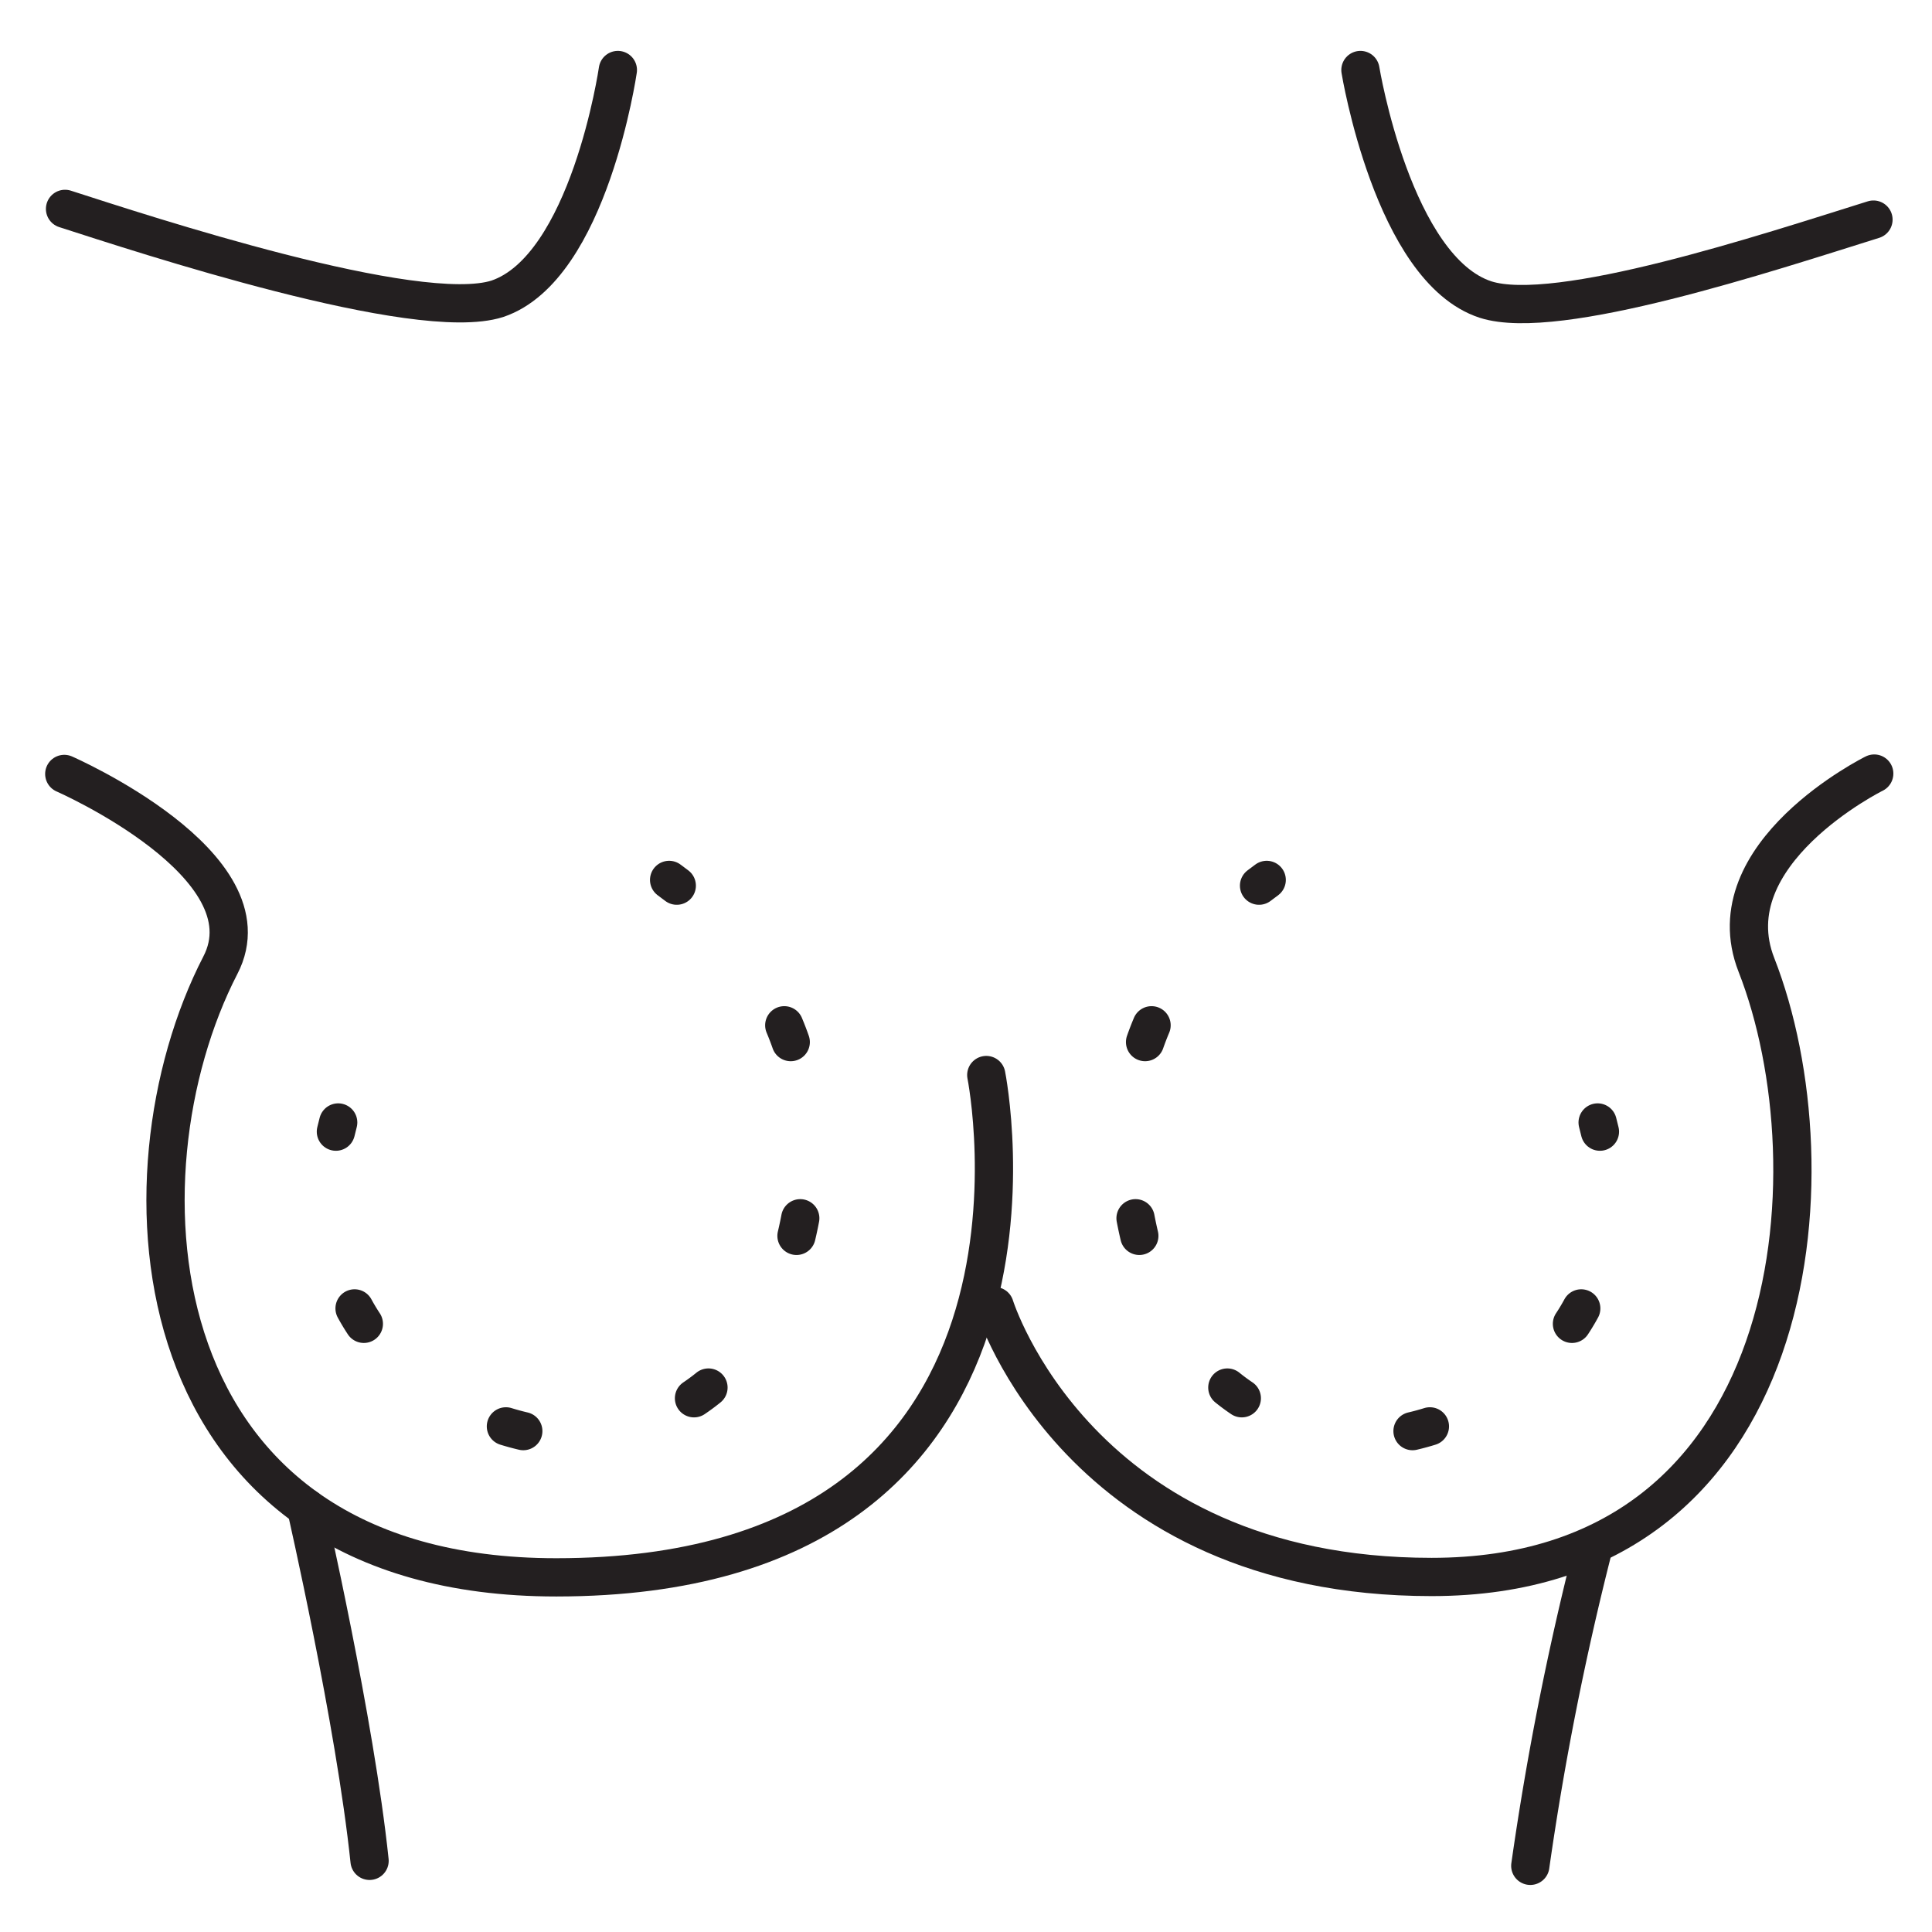 <svg xmlns="http://www.w3.org/2000/svg" viewBox="0 0 50.5 50.5"><defs><style>.a,.b{fill:none;stroke:#231f20;stroke-linecap:round;stroke-linejoin:round;}.b{stroke-dasharray:0.47 4.67;}</style></defs><title>pq</title><path class="a" d="M16.15,1.83S15.4,7,13,7.81c-2.1.67-9.28-1.7-11.3-2.35"/><path class="a" d="M35.56,1.83s.85,5.21,3.27,6c1.87.6,7.39-1.23,10.14-2.09"/><path class="a" d="M1.68,20.23s5.44,2.38,4.08,5c-2.84,5.5-2.2,16,8.78,16,13.88,0,11.24-13.13,11.24-13.13"/><path class="a" d="M26,34.14s2.19,7.08,11.42,7.08c9.75,0,10.59-10.64,8.49-16-1.14-2.91,3.08-5,3.08-5"/><path class="a" d="M8,39.41S9.28,45,9.66,48.64"/><path class="a" d="M41.64,40.49A78.16,78.16,0,0,0,40,48.77"/><path class="a" d="M17.49,23l.2.15"/><path class="b" d="M20.5,26.8a8,8,0,0,1,.57,4c-.46,4.44-2.92,6.68-6.28,6.75-1.89,0-5.84-1.61-6.19-5.6"/><path class="a" d="M8.78,29.58l.06-.24"/><path class="a" d="M33.11,23l-.2.15"/><path class="b" d="M30.1,26.8a8,8,0,0,0-.57,4c.46,4.44,2.92,6.68,6.28,6.75,1.89,0,5.84-1.61,6.19-5.6"/><path class="a" d="M41.82,29.58l-.06-.24"/></svg>